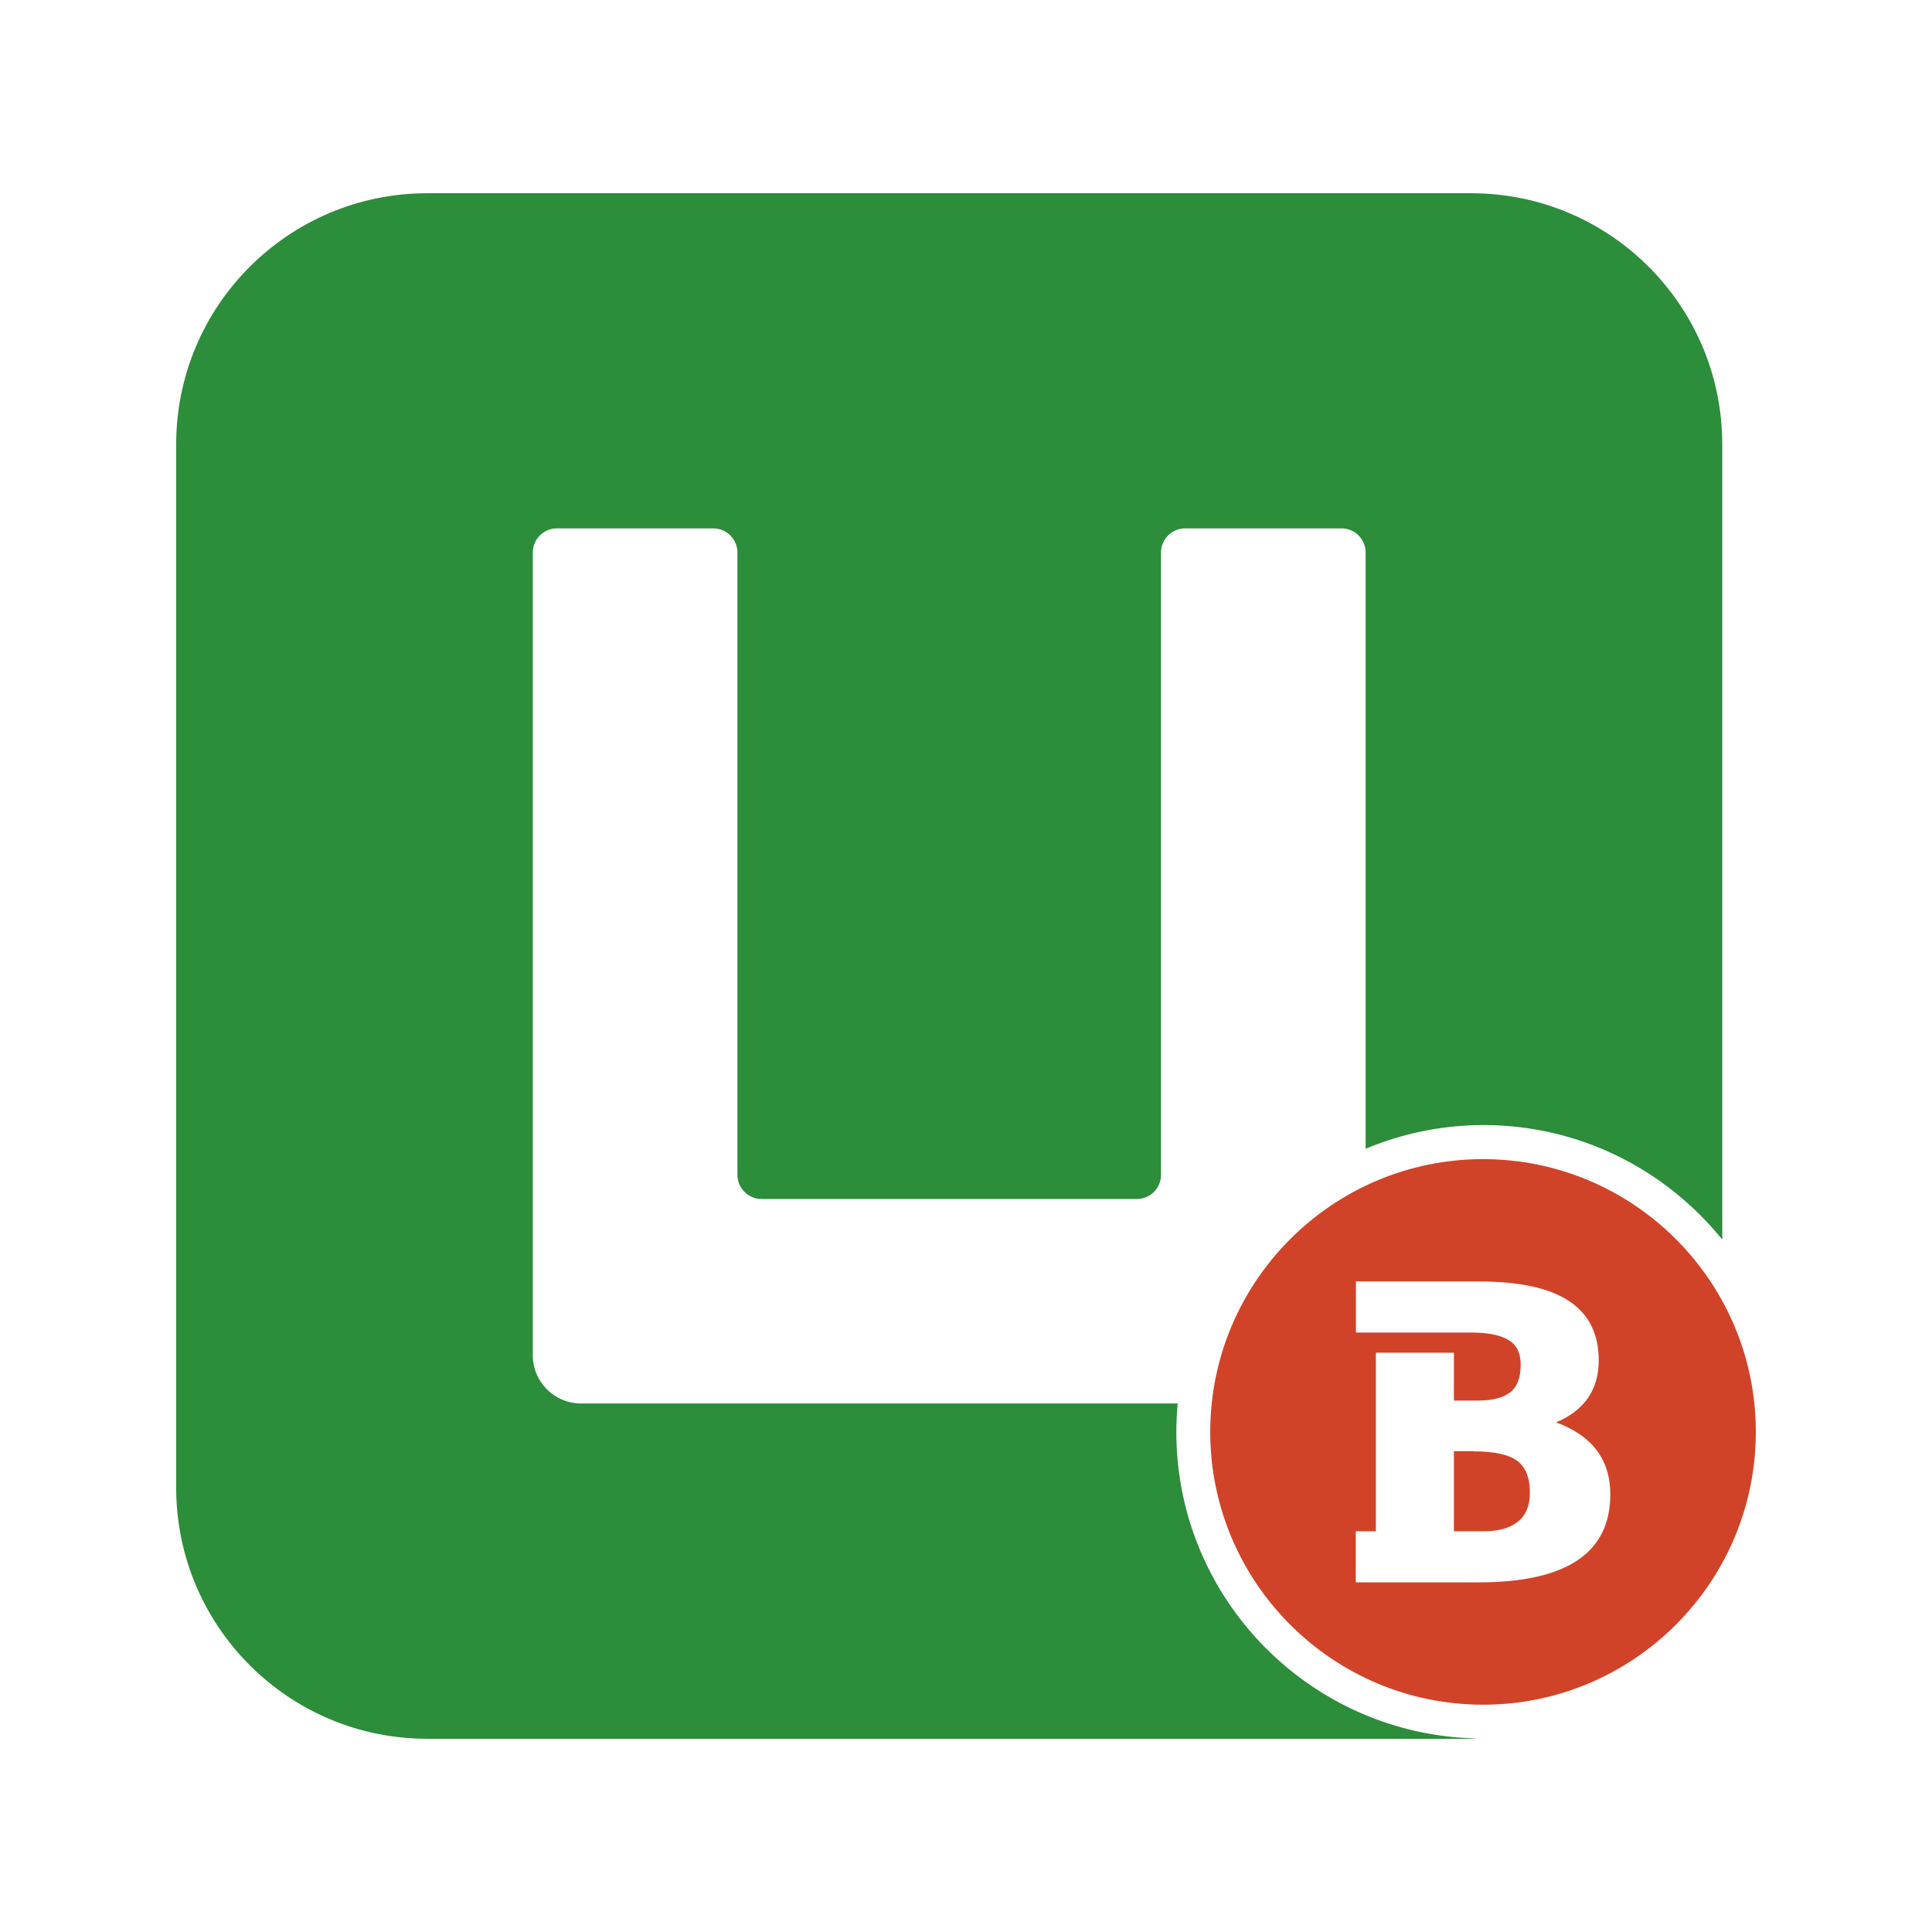 <?xml version="1.0" encoding="UTF-8"?>
<svg id="_图层_2" data-name="图层 2" xmlns="http://www.w3.org/2000/svg" viewBox="0 0 113.39 113.39">
  <defs>
    <style>
      .cls-1 {
        fill: none;
      }

      .cls-2 {
        fill: #d14328;
      }

      .cls-3 {
        fill: #2c8d3a;
      }
    </style>
  </defs>
  <g id="_图层_1-2" data-name="图层 1">
    <g>
      <rect class="cls-1" width="113.39" height="113.39" />
      <g>
        <path class="cls-3"
          d="M86.31,11.34H25.08c-8.14,0-14.74,6.6-14.74,14.74v61.23c0,8.14,6.6,14.74,14.74,14.74h61.23c.12,0,.24-.02,.37-.02-9.76-.2-17.64-8.18-17.64-17.99,0-.56,.03-1.12,.08-1.67H34.1c-1.57,0-2.83-1.27-2.83-2.83V32.43c0-.78,.63-1.42,1.42-1.42h9.17c.78,0,1.42,.63,1.42,1.42v36.52c0,.78,.63,1.42,1.42,1.42h22.02c.78,0,1.42-.63,1.42-1.42V32.43c0-.78,.63-1.42,1.42-1.42h9.17c.78,0,1.42,.63,1.42,1.42v34.99c2.13-.89,4.47-1.39,6.92-1.39,5.66,0,10.7,2.63,14.01,6.72V26.08c0-8.14-6.6-14.74-14.74-14.74Z" />
        <g>
          <path class="cls-2"
            d="M87.04,68.03c-8.83,0-16.01,7.18-16.01,16.01s7.18,16.01,16.01,16.01,16.01-7.18,16.01-16.01-7.18-16.01-16.01-16.01Zm-.27,24.84h-7.2v-3h1.18v-10.48h4.58v2.81h1.42c.84,0,1.46-.16,1.88-.48s.62-.87,.62-1.64c0-.69-.25-1.17-.74-1.45s-1.19-.42-2.09-.42h-6.84v-3h7.2c2.38,0,4.15,.38,5.31,1.15,1.16,.77,1.74,1.93,1.74,3.48,0,1.71-.83,2.93-2.5,3.64,1.07,.4,1.87,.95,2.39,1.65s.79,1.56,.79,2.58c0,3.44-2.58,5.16-7.73,5.16Z" />
          <path class="cls-2"
            d="M86.49,85.17h-1.16v4.7h1.8c.81,0,1.46-.18,1.94-.55s.72-.95,.72-1.73c0-.86-.25-1.48-.74-1.85s-1.35-.56-2.56-.56Z" />
        </g>
      </g>
    </g>
  </g>
</svg>
